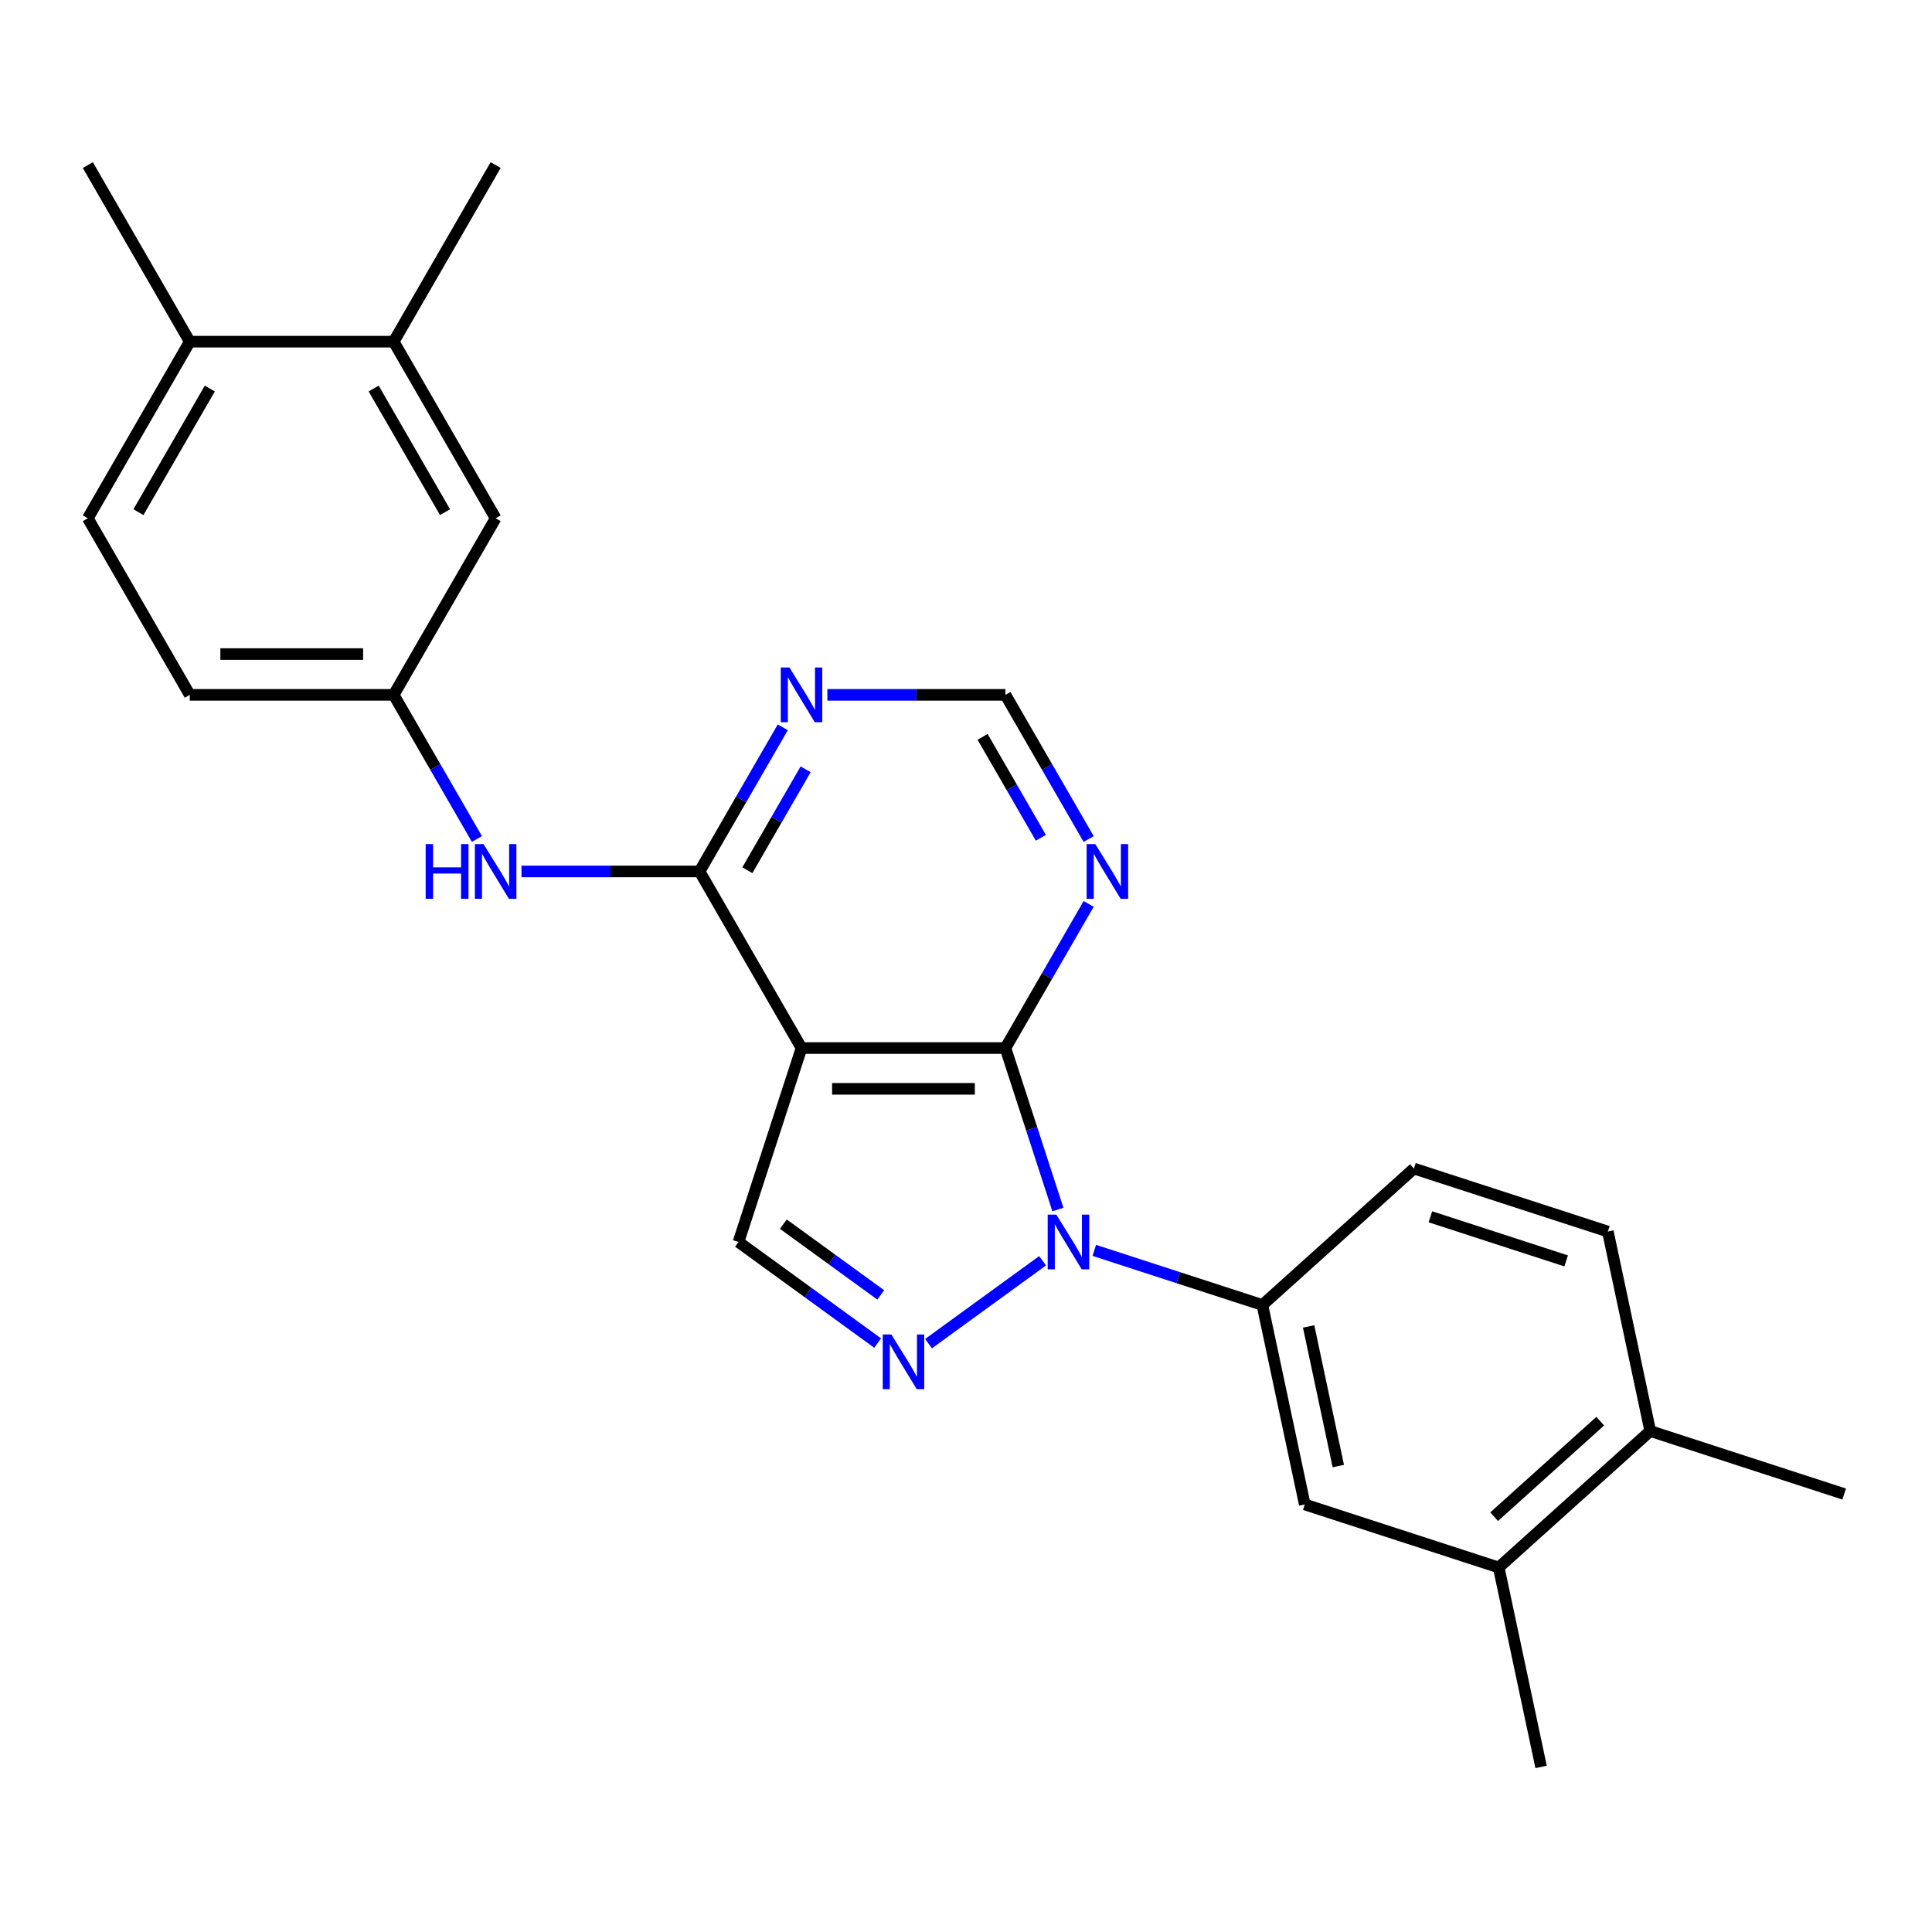 <?xml version='1.0' encoding='iso-8859-1'?>
<svg version='1.1' baseProfile='full'
              xmlns='http://www.w3.org/2000/svg'
                      xmlns:rdkit='http://www.rdkit.org/xml'
                      xmlns:xlink='http://www.w3.org/1999/xlink'
                  xml:space='preserve'
width='1000px' height='1000px' viewBox='0 0 1000 1000'>
<!-- END OF HEADER -->
<rect style='opacity:1.0;fill:#FFFFFF;stroke:none' width='1000' height='1000' x='0' y='0'> </rect>
<path class='bond-0' d='M 547.567,626.05 L 533.989,584.259' style='fill:none;fill-rule:evenodd;stroke:#0000FF;stroke-width:6px;stroke-linecap:butt;stroke-linejoin:miter;stroke-opacity:1' />
<path class='bond-0' d='M 533.989,584.259 L 520.41,542.468' style='fill:none;fill-rule:evenodd;stroke:#000000;stroke-width:6px;stroke-linecap:butt;stroke-linejoin:miter;stroke-opacity:1' />
<path class='bond-2' d='M 539.647,652.569 L 480.603,695.467' style='fill:none;fill-rule:evenodd;stroke:#0000FF;stroke-width:6px;stroke-linecap:butt;stroke-linejoin:miter;stroke-opacity:1' />
<path class='bond-5' d='M 566.404,647.195 L 609.905,661.33' style='fill:none;fill-rule:evenodd;stroke:#0000FF;stroke-width:6px;stroke-linecap:butt;stroke-linejoin:miter;stroke-opacity:1' />
<path class='bond-5' d='M 609.905,661.33 L 653.406,675.464' style='fill:none;fill-rule:evenodd;stroke:#000000;stroke-width:6px;stroke-linecap:butt;stroke-linejoin:miter;stroke-opacity:1' />
<path class='bond-1' d='M 520.41,542.468 L 414.865,542.468' style='fill:none;fill-rule:evenodd;stroke:#000000;stroke-width:6px;stroke-linecap:butt;stroke-linejoin:miter;stroke-opacity:1' />
<path class='bond-1' d='M 504.578,563.578 L 430.696,563.578' style='fill:none;fill-rule:evenodd;stroke:#000000;stroke-width:6px;stroke-linecap:butt;stroke-linejoin:miter;stroke-opacity:1' />
<path class='bond-6' d='M 520.41,542.468 L 541.947,505.165' style='fill:none;fill-rule:evenodd;stroke:#000000;stroke-width:6px;stroke-linecap:butt;stroke-linejoin:miter;stroke-opacity:1' />
<path class='bond-6' d='M 541.947,505.165 L 563.484,467.862' style='fill:none;fill-rule:evenodd;stroke:#0000FF;stroke-width:6px;stroke-linecap:butt;stroke-linejoin:miter;stroke-opacity:1' />
<path class='bond-3' d='M 414.865,542.468 L 362.092,451.063' style='fill:none;fill-rule:evenodd;stroke:#000000;stroke-width:6px;stroke-linecap:butt;stroke-linejoin:miter;stroke-opacity:1' />
<path class='bond-25' d='M 414.865,542.468 L 382.249,642.848' style='fill:none;fill-rule:evenodd;stroke:#000000;stroke-width:6px;stroke-linecap:butt;stroke-linejoin:miter;stroke-opacity:1' />
<path class='bond-4' d='M 454.259,695.167 L 418.254,669.007' style='fill:none;fill-rule:evenodd;stroke:#0000FF;stroke-width:6px;stroke-linecap:butt;stroke-linejoin:miter;stroke-opacity:1' />
<path class='bond-4' d='M 418.254,669.007 L 382.249,642.848' style='fill:none;fill-rule:evenodd;stroke:#000000;stroke-width:6px;stroke-linecap:butt;stroke-linejoin:miter;stroke-opacity:1' />
<path class='bond-4' d='M 455.865,670.241 L 430.662,651.93' style='fill:none;fill-rule:evenodd;stroke:#0000FF;stroke-width:6px;stroke-linecap:butt;stroke-linejoin:miter;stroke-opacity:1' />
<path class='bond-4' d='M 430.662,651.93 L 405.458,633.618' style='fill:none;fill-rule:evenodd;stroke:#000000;stroke-width:6px;stroke-linecap:butt;stroke-linejoin:miter;stroke-opacity:1' />
<path class='bond-8' d='M 362.092,451.063 L 316.008,451.063' style='fill:none;fill-rule:evenodd;stroke:#000000;stroke-width:6px;stroke-linecap:butt;stroke-linejoin:miter;stroke-opacity:1' />
<path class='bond-8' d='M 316.008,451.063 L 269.925,451.063' style='fill:none;fill-rule:evenodd;stroke:#0000FF;stroke-width:6px;stroke-linecap:butt;stroke-linejoin:miter;stroke-opacity:1' />
<path class='bond-27' d='M 362.092,451.063 L 383.629,413.76' style='fill:none;fill-rule:evenodd;stroke:#000000;stroke-width:6px;stroke-linecap:butt;stroke-linejoin:miter;stroke-opacity:1' />
<path class='bond-27' d='M 383.629,413.76 L 405.166,376.457' style='fill:none;fill-rule:evenodd;stroke:#0000FF;stroke-width:6px;stroke-linecap:butt;stroke-linejoin:miter;stroke-opacity:1' />
<path class='bond-27' d='M 386.834,450.427 L 401.91,424.314' style='fill:none;fill-rule:evenodd;stroke:#000000;stroke-width:6px;stroke-linecap:butt;stroke-linejoin:miter;stroke-opacity:1' />
<path class='bond-27' d='M 401.91,424.314 L 416.986,398.202' style='fill:none;fill-rule:evenodd;stroke:#0000FF;stroke-width:6px;stroke-linecap:butt;stroke-linejoin:miter;stroke-opacity:1' />
<path class='bond-9' d='M 653.406,675.464 L 675.35,778.703' style='fill:none;fill-rule:evenodd;stroke:#000000;stroke-width:6px;stroke-linecap:butt;stroke-linejoin:miter;stroke-opacity:1' />
<path class='bond-9' d='M 677.345,686.561 L 692.706,758.828' style='fill:none;fill-rule:evenodd;stroke:#000000;stroke-width:6px;stroke-linecap:butt;stroke-linejoin:miter;stroke-opacity:1' />
<path class='bond-15' d='M 653.406,675.464 L 731.841,604.84' style='fill:none;fill-rule:evenodd;stroke:#000000;stroke-width:6px;stroke-linecap:butt;stroke-linejoin:miter;stroke-opacity:1' />
<path class='bond-10' d='M 563.484,434.265 L 541.947,396.961' style='fill:none;fill-rule:evenodd;stroke:#0000FF;stroke-width:6px;stroke-linecap:butt;stroke-linejoin:miter;stroke-opacity:1' />
<path class='bond-10' d='M 541.947,396.961 L 520.41,359.658' style='fill:none;fill-rule:evenodd;stroke:#000000;stroke-width:6px;stroke-linecap:butt;stroke-linejoin:miter;stroke-opacity:1' />
<path class='bond-10' d='M 538.742,433.628 L 523.666,407.516' style='fill:none;fill-rule:evenodd;stroke:#0000FF;stroke-width:6px;stroke-linecap:butt;stroke-linejoin:miter;stroke-opacity:1' />
<path class='bond-10' d='M 523.666,407.516 L 508.59,381.404' style='fill:none;fill-rule:evenodd;stroke:#000000;stroke-width:6px;stroke-linecap:butt;stroke-linejoin:miter;stroke-opacity:1' />
<path class='bond-7' d='M 428.243,359.658 L 474.327,359.658' style='fill:none;fill-rule:evenodd;stroke:#0000FF;stroke-width:6px;stroke-linecap:butt;stroke-linejoin:miter;stroke-opacity:1' />
<path class='bond-7' d='M 474.327,359.658 L 520.41,359.658' style='fill:none;fill-rule:evenodd;stroke:#000000;stroke-width:6px;stroke-linecap:butt;stroke-linejoin:miter;stroke-opacity:1' />
<path class='bond-13' d='M 246.847,434.265 L 225.31,396.961' style='fill:none;fill-rule:evenodd;stroke:#0000FF;stroke-width:6px;stroke-linecap:butt;stroke-linejoin:miter;stroke-opacity:1' />
<path class='bond-13' d='M 225.31,396.961 L 203.773,359.658' style='fill:none;fill-rule:evenodd;stroke:#000000;stroke-width:6px;stroke-linecap:butt;stroke-linejoin:miter;stroke-opacity:1' />
<path class='bond-11' d='M 675.35,778.703 L 775.73,811.319' style='fill:none;fill-rule:evenodd;stroke:#000000;stroke-width:6px;stroke-linecap:butt;stroke-linejoin:miter;stroke-opacity:1' />
<path class='bond-21' d='M 775.73,811.319 L 797.674,914.558' style='fill:none;fill-rule:evenodd;stroke:#000000;stroke-width:6px;stroke-linecap:butt;stroke-linejoin:miter;stroke-opacity:1' />
<path class='bond-26' d='M 775.73,811.319 L 854.166,740.695' style='fill:none;fill-rule:evenodd;stroke:#000000;stroke-width:6px;stroke-linecap:butt;stroke-linejoin:miter;stroke-opacity:1' />
<path class='bond-26' d='M 773.37,785.038 L 828.275,735.601' style='fill:none;fill-rule:evenodd;stroke:#000000;stroke-width:6px;stroke-linecap:butt;stroke-linejoin:miter;stroke-opacity:1' />
<path class='bond-12' d='M 203.773,176.847 L 256.546,268.253' style='fill:none;fill-rule:evenodd;stroke:#000000;stroke-width:6px;stroke-linecap:butt;stroke-linejoin:miter;stroke-opacity:1' />
<path class='bond-12' d='M 193.408,201.113 L 230.349,265.096' style='fill:none;fill-rule:evenodd;stroke:#000000;stroke-width:6px;stroke-linecap:butt;stroke-linejoin:miter;stroke-opacity:1' />
<path class='bond-22' d='M 203.773,176.847 L 256.546,85.442' style='fill:none;fill-rule:evenodd;stroke:#000000;stroke-width:6px;stroke-linecap:butt;stroke-linejoin:miter;stroke-opacity:1' />
<path class='bond-28' d='M 203.773,176.847 L 98.227,176.847' style='fill:none;fill-rule:evenodd;stroke:#000000;stroke-width:6px;stroke-linecap:butt;stroke-linejoin:miter;stroke-opacity:1' />
<path class='bond-14' d='M 203.773,359.658 L 256.546,268.253' style='fill:none;fill-rule:evenodd;stroke:#000000;stroke-width:6px;stroke-linecap:butt;stroke-linejoin:miter;stroke-opacity:1' />
<path class='bond-20' d='M 203.773,359.658 L 98.227,359.658' style='fill:none;fill-rule:evenodd;stroke:#000000;stroke-width:6px;stroke-linecap:butt;stroke-linejoin:miter;stroke-opacity:1' />
<path class='bond-20' d='M 187.941,338.549 L 114.059,338.549' style='fill:none;fill-rule:evenodd;stroke:#000000;stroke-width:6px;stroke-linecap:butt;stroke-linejoin:miter;stroke-opacity:1' />
<path class='bond-18' d='M 731.841,604.84 L 832.221,637.455' style='fill:none;fill-rule:evenodd;stroke:#000000;stroke-width:6px;stroke-linecap:butt;stroke-linejoin:miter;stroke-opacity:1' />
<path class='bond-18' d='M 740.375,629.808 L 810.641,652.639' style='fill:none;fill-rule:evenodd;stroke:#000000;stroke-width:6px;stroke-linecap:butt;stroke-linejoin:miter;stroke-opacity:1' />
<path class='bond-16' d='M 854.166,740.695 L 832.221,637.455' style='fill:none;fill-rule:evenodd;stroke:#000000;stroke-width:6px;stroke-linecap:butt;stroke-linejoin:miter;stroke-opacity:1' />
<path class='bond-23' d='M 854.166,740.695 L 954.545,773.31' style='fill:none;fill-rule:evenodd;stroke:#000000;stroke-width:6px;stroke-linecap:butt;stroke-linejoin:miter;stroke-opacity:1' />
<path class='bond-17' d='M 98.227,176.847 L 45.455,268.253' style='fill:none;fill-rule:evenodd;stroke:#000000;stroke-width:6px;stroke-linecap:butt;stroke-linejoin:miter;stroke-opacity:1' />
<path class='bond-17' d='M 108.593,201.113 L 71.651,265.096' style='fill:none;fill-rule:evenodd;stroke:#000000;stroke-width:6px;stroke-linecap:butt;stroke-linejoin:miter;stroke-opacity:1' />
<path class='bond-24' d='M 98.227,176.847 L 45.455,85.442' style='fill:none;fill-rule:evenodd;stroke:#000000;stroke-width:6px;stroke-linecap:butt;stroke-linejoin:miter;stroke-opacity:1' />
<path class='bond-19' d='M 45.455,268.253 L 98.227,359.658' style='fill:none;fill-rule:evenodd;stroke:#000000;stroke-width:6px;stroke-linecap:butt;stroke-linejoin:miter;stroke-opacity:1' />
<path  class='atom-0' d='M 546.766 628.688
L 556.046 643.688
Q 556.966 645.168, 558.446 647.848
Q 559.926 650.528, 560.006 650.688
L 560.006 628.688
L 563.766 628.688
L 563.766 657.008
L 559.886 657.008
L 549.926 640.608
Q 548.766 638.688, 547.526 636.488
Q 546.326 634.288, 545.966 633.608
L 545.966 657.008
L 542.286 657.008
L 542.286 628.688
L 546.766 628.688
' fill='#0000FF'/>
<path  class='atom-3' d='M 461.377 690.727
L 470.657 705.727
Q 471.577 707.207, 473.057 709.887
Q 474.537 712.567, 474.617 712.727
L 474.617 690.727
L 478.377 690.727
L 478.377 719.047
L 474.497 719.047
L 464.537 702.647
Q 463.377 700.727, 462.137 698.527
Q 460.937 696.327, 460.577 695.647
L 460.577 719.047
L 456.897 719.047
L 456.897 690.727
L 461.377 690.727
' fill='#0000FF'/>
<path  class='atom-7' d='M 566.923 436.903
L 576.203 451.903
Q 577.123 453.383, 578.603 456.063
Q 580.083 458.743, 580.163 458.903
L 580.163 436.903
L 583.923 436.903
L 583.923 465.223
L 580.043 465.223
L 570.083 448.823
Q 568.923 446.903, 567.683 444.703
Q 566.483 442.503, 566.123 441.823
L 566.123 465.223
L 562.443 465.223
L 562.443 436.903
L 566.923 436.903
' fill='#0000FF'/>
<path  class='atom-8' d='M 408.605 345.498
L 417.885 360.498
Q 418.805 361.978, 420.285 364.658
Q 421.765 367.338, 421.845 367.498
L 421.845 345.498
L 425.605 345.498
L 425.605 373.818
L 421.725 373.818
L 411.765 357.418
Q 410.605 355.498, 409.365 353.298
Q 408.165 351.098, 407.805 350.418
L 407.805 373.818
L 404.125 373.818
L 404.125 345.498
L 408.605 345.498
' fill='#0000FF'/>
<path  class='atom-9' d='M 220.326 436.903
L 224.166 436.903
L 224.166 448.943
L 238.646 448.943
L 238.646 436.903
L 242.486 436.903
L 242.486 465.223
L 238.646 465.223
L 238.646 452.143
L 224.166 452.143
L 224.166 465.223
L 220.326 465.223
L 220.326 436.903
' fill='#0000FF'/>
<path  class='atom-9' d='M 250.286 436.903
L 259.566 451.903
Q 260.486 453.383, 261.966 456.063
Q 263.446 458.743, 263.526 458.903
L 263.526 436.903
L 267.286 436.903
L 267.286 465.223
L 263.406 465.223
L 253.446 448.823
Q 252.286 446.903, 251.046 444.703
Q 249.846 442.503, 249.486 441.823
L 249.486 465.223
L 245.806 465.223
L 245.806 436.903
L 250.286 436.903
' fill='#0000FF'/>
</svg>
